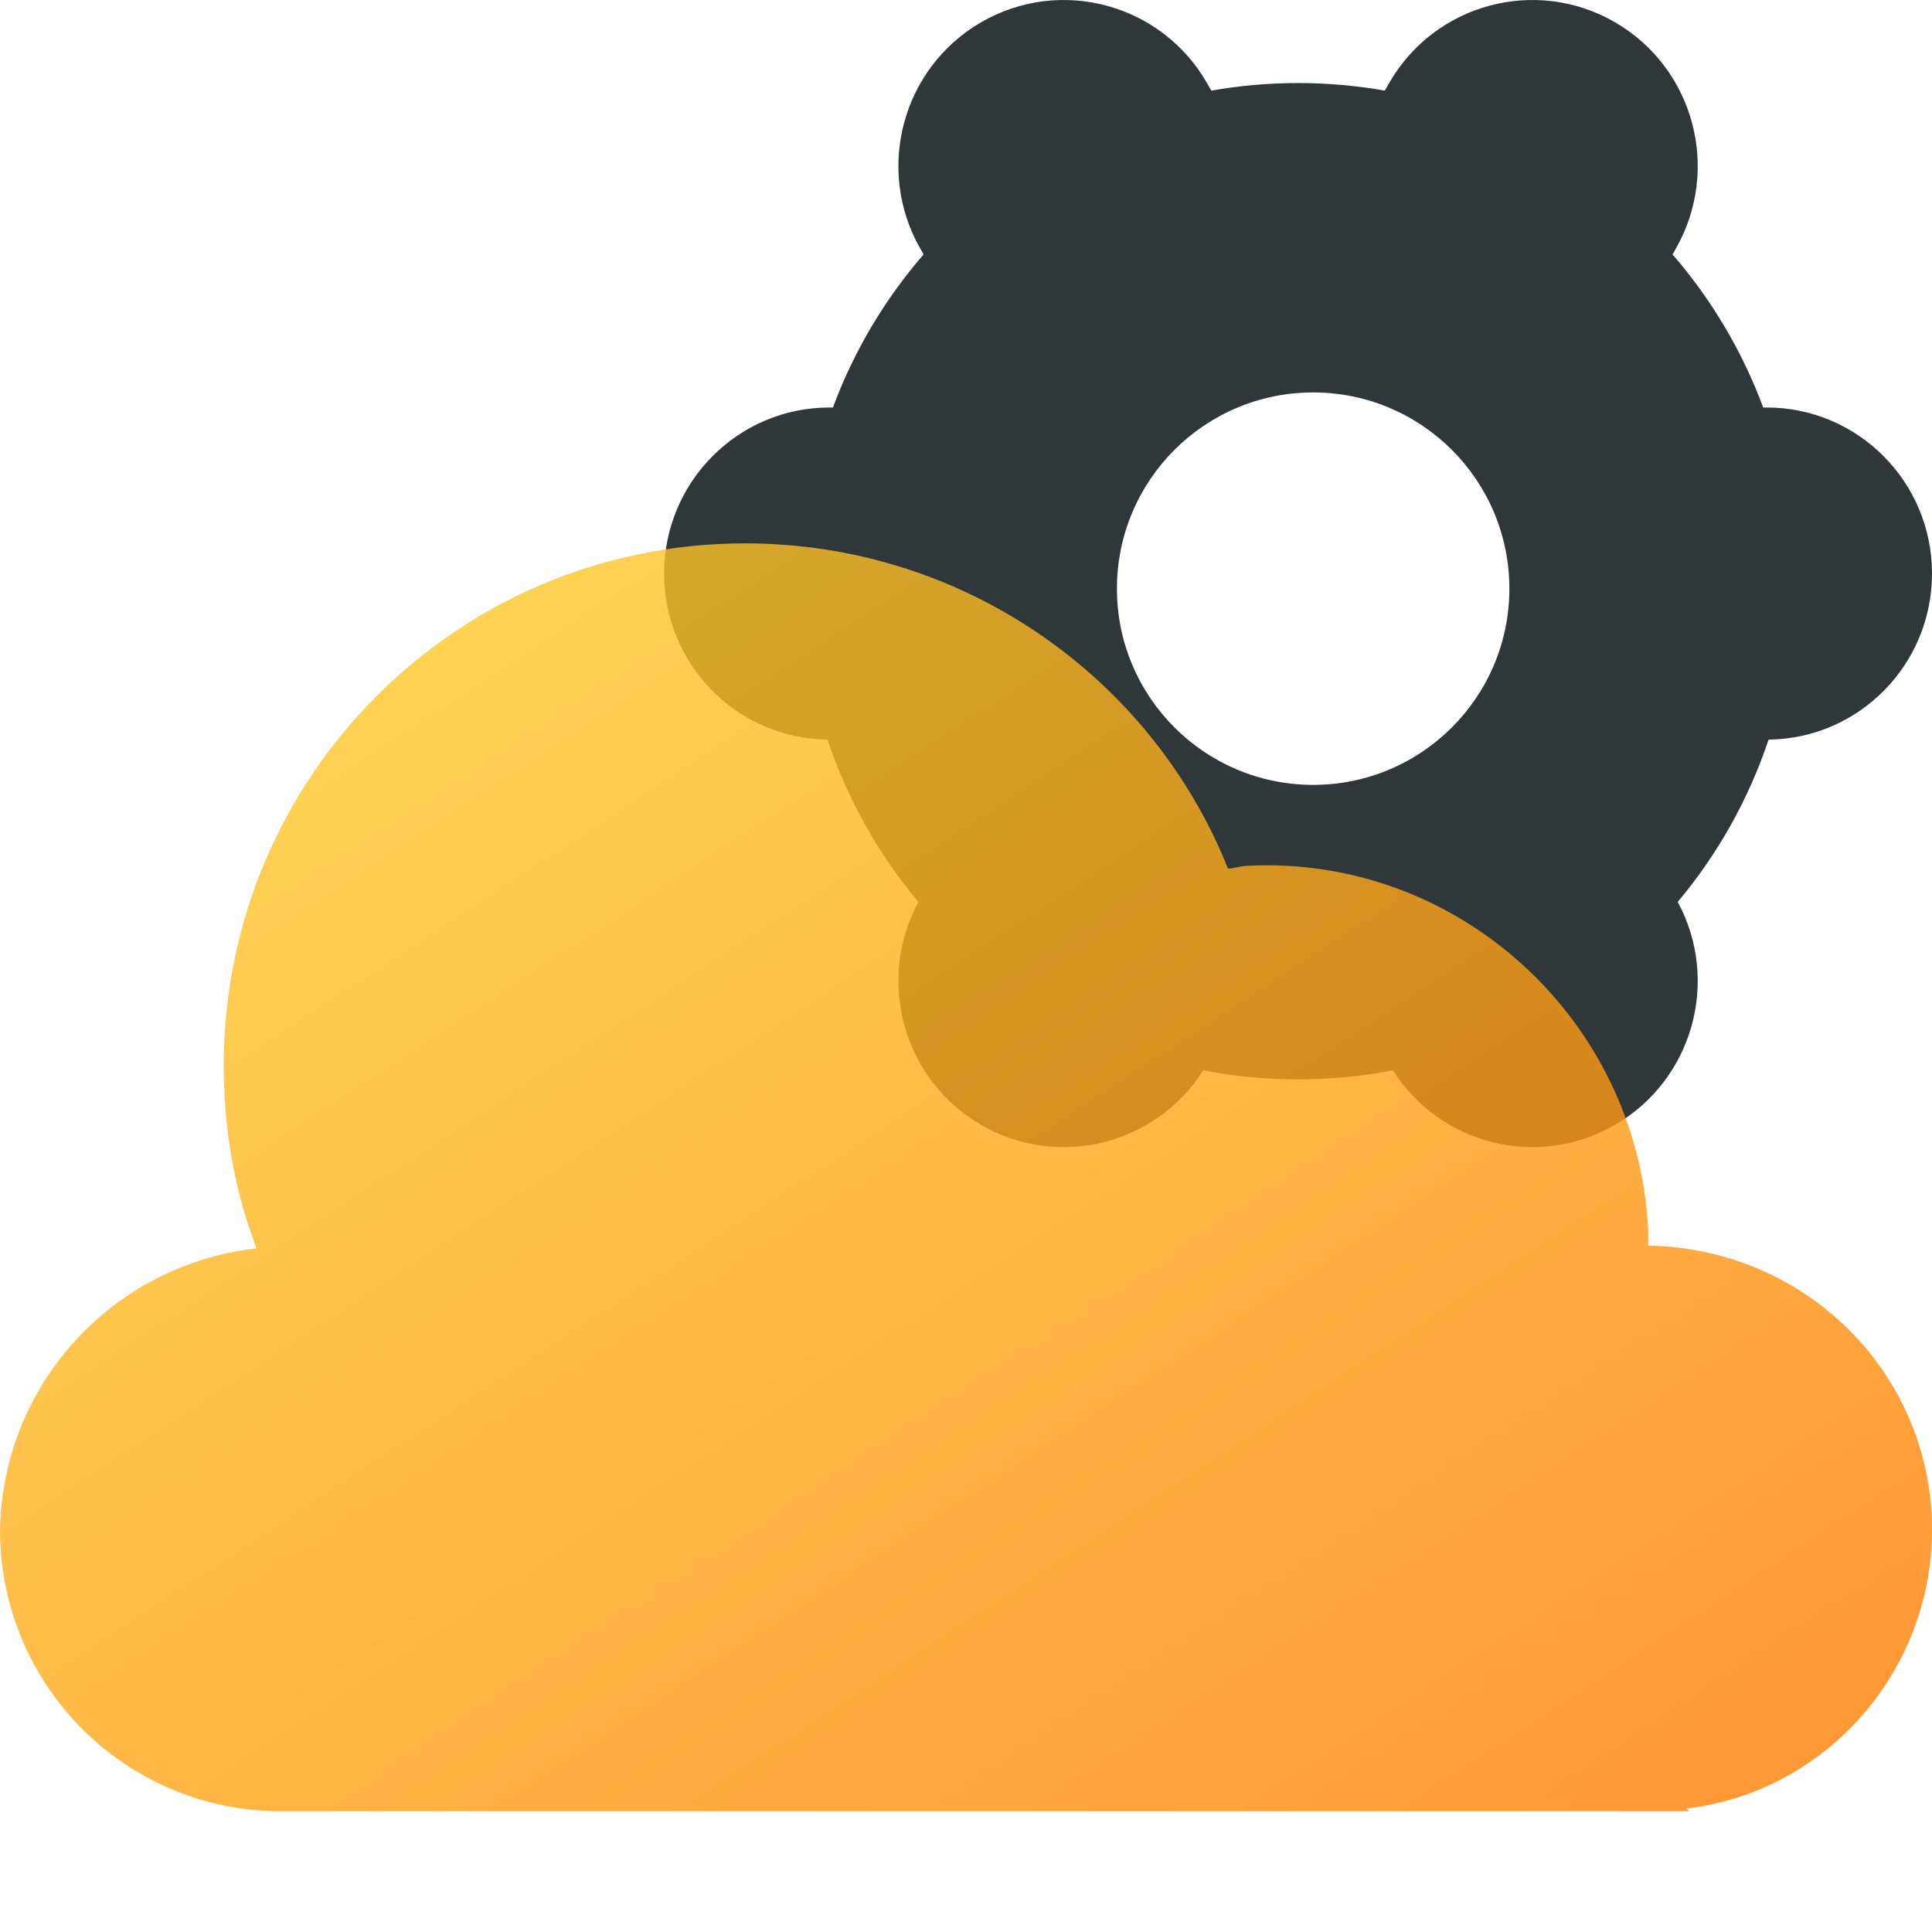 <?xml version="1.0" encoding="utf-8"?>
<svg xmlns="http://www.w3.org/2000/svg" width="64" height="64" viewBox="0 0 64 64" fill="none">
<path fill-rule="evenodd" clip-rule="evenodd" d="M32.5 0.738C35.12 -0.781 38.471 0.12 39.983 2.751L40.127 3.002C41.06 2.837 42.02 2.751 43 2.751C43.98 2.751 44.94 2.837 45.873 3.002L46.017 2.751C47.529 0.12 50.88 -0.781 53.5 0.738C56.12 2.257 57.018 5.621 55.505 8.252L55.404 8.427C56.688 9.909 57.713 11.624 58.408 13.499H58.522C61.547 13.499 64 15.962 64 19C64 22.017 61.582 24.466 58.587 24.501C57.923 26.488 56.893 28.308 55.577 29.877C56.988 32.488 56.077 35.768 53.5 37.262C50.95 38.741 47.708 37.926 46.142 35.456C45.125 35.653 44.074 35.757 43 35.757C41.926 35.757 40.875 35.653 39.858 35.456C38.292 37.926 35.05 38.741 32.5 37.262C29.923 35.768 29.012 32.488 30.423 29.877C29.107 28.308 28.077 26.488 27.413 24.501C24.418 24.466 22 22.017 22 19C22 15.962 24.453 13.499 27.478 13.499H27.592C28.287 11.624 29.312 9.909 30.596 8.427L30.495 8.252C28.982 5.621 29.88 2.257 32.5 0.738ZM50 19.5C50 23.09 47.09 26 43.5 26C39.91 26 37 23.09 37 19.5C37 15.91 39.91 13 43.5 13C47.09 13 50 15.91 50 19.5Z" fill="#30373A"/>
<path d="M8.497 41.353C7.774 39.453 7.412 37.461 7.412 35.289C7.412 25.785 15.096 18 24.678 18C31.91 18 38.147 22.435 40.678 28.772C40.859 28.772 41.13 28.681 41.311 28.681C48.271 28.319 54.237 33.75 54.599 40.72C54.599 40.901 54.599 41.082 54.599 41.263C59.842 41.353 64 45.517 64 50.677C64 55.384 60.475 59.366 55.864 59.91L55.955 60H9.311C4.158 60 0 55.836 0 50.677C0.09 45.879 3.706 41.897 8.497 41.353Z" fill="url(#paint0_linear_28645_14627)" fill-opacity="0.8"/>
<defs>
<linearGradient id="paint0_linear_28645_14627" x1="0" y1="18" x2="38.531" y2="76.714" gradientUnits="userSpaceOnUse">
<stop stop-color="#FED430"/>
<stop offset="1" stop-color="#FF7A00"/>
</linearGradient>
</defs>
</svg>